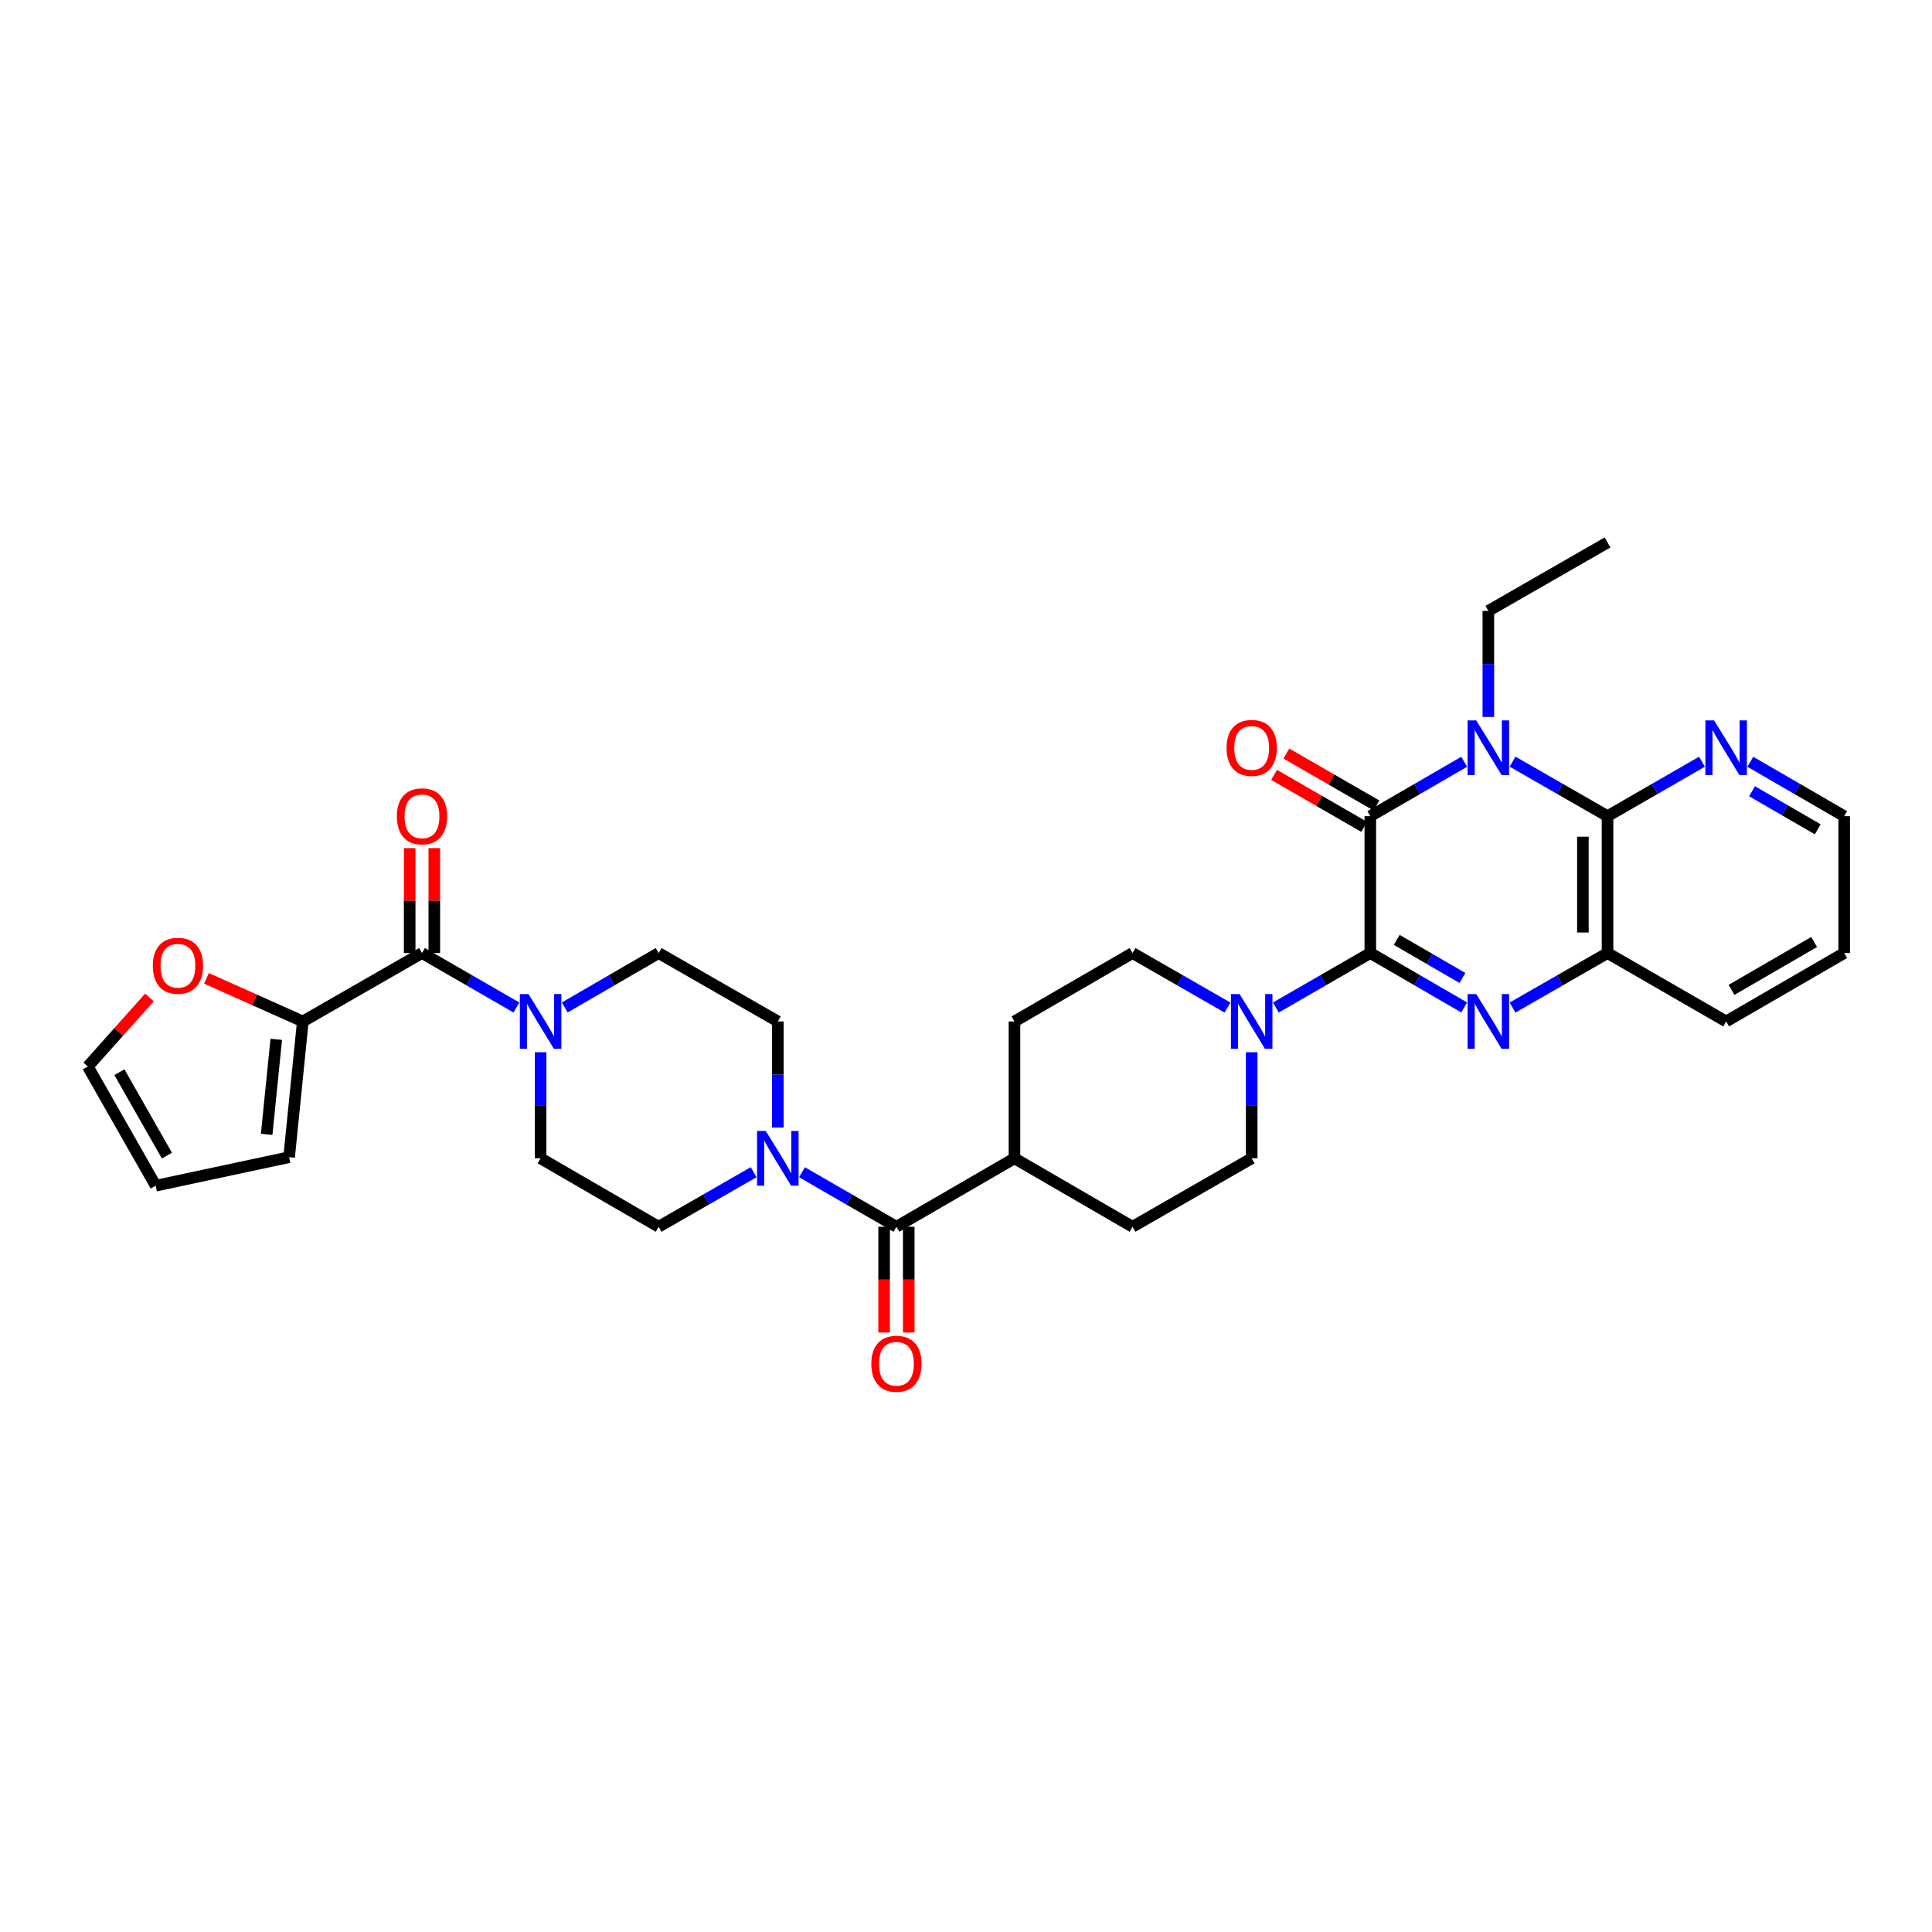<?xml version='1.0' encoding='iso-8859-1'?>
<svg version='1.1' baseProfile='full'
              xmlns='http://www.w3.org/2000/svg'
                      xmlns:rdkit='http://www.rdkit.org/xml'
                      xmlns:xlink='http://www.w3.org/1999/xlink'
                  xml:space='preserve'
width='1000px' height='1000px' viewBox='0 0 1000 1000'>
<!-- END OF HEADER -->
<rect style='opacity:1.0;fill:#FFFFFF;stroke:none' width='1000' height='1000' x='0' y='0'> </rect>
<path class='bond-1' d='M 709.273,493.291 L 709.273,422.452' style='fill:none;fill-rule:evenodd;stroke:#000000;stroke-width:6px;stroke-linecap:butt;stroke-linejoin:miter;stroke-opacity:1' />
<path class='bond-2' d='M 709.273,493.291 L 733.567,507.373' style='fill:none;fill-rule:evenodd;stroke:#000000;stroke-width:6px;stroke-linecap:butt;stroke-linejoin:miter;stroke-opacity:1' />
<path class='bond-2' d='M 733.567,507.373 L 757.861,521.455' style='fill:none;fill-rule:evenodd;stroke:#0000FF;stroke-width:6px;stroke-linecap:butt;stroke-linejoin:miter;stroke-opacity:1' />
<path class='bond-2' d='M 722.954,486.486 L 739.96,496.343' style='fill:none;fill-rule:evenodd;stroke:#000000;stroke-width:6px;stroke-linecap:butt;stroke-linejoin:miter;stroke-opacity:1' />
<path class='bond-2' d='M 739.96,496.343 L 756.966,506.201' style='fill:none;fill-rule:evenodd;stroke:#0000FF;stroke-width:6px;stroke-linecap:butt;stroke-linejoin:miter;stroke-opacity:1' />
<path class='bond-4' d='M 709.273,493.291 L 684.826,507.389' style='fill:none;fill-rule:evenodd;stroke:#000000;stroke-width:6px;stroke-linecap:butt;stroke-linejoin:miter;stroke-opacity:1' />
<path class='bond-4' d='M 684.826,507.389 L 660.38,521.487' style='fill:none;fill-rule:evenodd;stroke:#0000FF;stroke-width:6px;stroke-linecap:butt;stroke-linejoin:miter;stroke-opacity:1' />
<path class='bond-0' d='M 757.861,394.288 L 733.567,408.37' style='fill:none;fill-rule:evenodd;stroke:#0000FF;stroke-width:6px;stroke-linecap:butt;stroke-linejoin:miter;stroke-opacity:1' />
<path class='bond-0' d='M 733.567,408.37 L 709.273,422.452' style='fill:none;fill-rule:evenodd;stroke:#000000;stroke-width:6px;stroke-linecap:butt;stroke-linejoin:miter;stroke-opacity:1' />
<path class='bond-28' d='M 770.366,371.109 L 770.366,343.655' style='fill:none;fill-rule:evenodd;stroke:#0000FF;stroke-width:6px;stroke-linecap:butt;stroke-linejoin:miter;stroke-opacity:1' />
<path class='bond-28' d='M 770.366,343.655 L 770.366,316.201' style='fill:none;fill-rule:evenodd;stroke:#000000;stroke-width:6px;stroke-linecap:butt;stroke-linejoin:miter;stroke-opacity:1' />
<path class='bond-34' d='M 782.884,394.226 L 807.469,408.339' style='fill:none;fill-rule:evenodd;stroke:#0000FF;stroke-width:6px;stroke-linecap:butt;stroke-linejoin:miter;stroke-opacity:1' />
<path class='bond-34' d='M 807.469,408.339 L 832.054,422.452' style='fill:none;fill-rule:evenodd;stroke:#000000;stroke-width:6px;stroke-linecap:butt;stroke-linejoin:miter;stroke-opacity:1' />
<path class='bond-12' d='M 712.457,416.93 L 689.141,403.484' style='fill:none;fill-rule:evenodd;stroke:#000000;stroke-width:6px;stroke-linecap:butt;stroke-linejoin:miter;stroke-opacity:1' />
<path class='bond-12' d='M 689.141,403.484 L 665.824,390.037' style='fill:none;fill-rule:evenodd;stroke:#FF0000;stroke-width:6px;stroke-linecap:butt;stroke-linejoin:miter;stroke-opacity:1' />
<path class='bond-12' d='M 706.088,427.974 L 682.772,414.527' style='fill:none;fill-rule:evenodd;stroke:#000000;stroke-width:6px;stroke-linecap:butt;stroke-linejoin:miter;stroke-opacity:1' />
<path class='bond-12' d='M 682.772,414.527 L 659.455,401.081' style='fill:none;fill-rule:evenodd;stroke:#FF0000;stroke-width:6px;stroke-linecap:butt;stroke-linejoin:miter;stroke-opacity:1' />
<path class='bond-6' d='M 782.884,521.517 L 807.469,507.404' style='fill:none;fill-rule:evenodd;stroke:#0000FF;stroke-width:6px;stroke-linecap:butt;stroke-linejoin:miter;stroke-opacity:1' />
<path class='bond-6' d='M 807.469,507.404 L 832.054,493.291' style='fill:none;fill-rule:evenodd;stroke:#000000;stroke-width:6px;stroke-linecap:butt;stroke-linejoin:miter;stroke-opacity:1' />
<path class='bond-3' d='M 832.054,422.452 L 832.054,493.291' style='fill:none;fill-rule:evenodd;stroke:#000000;stroke-width:6px;stroke-linecap:butt;stroke-linejoin:miter;stroke-opacity:1' />
<path class='bond-3' d='M 819.306,433.078 L 819.306,482.665' style='fill:none;fill-rule:evenodd;stroke:#000000;stroke-width:6px;stroke-linecap:butt;stroke-linejoin:miter;stroke-opacity:1' />
<path class='bond-11' d='M 832.054,422.452 L 856.497,408.354' style='fill:none;fill-rule:evenodd;stroke:#000000;stroke-width:6px;stroke-linecap:butt;stroke-linejoin:miter;stroke-opacity:1' />
<path class='bond-11' d='M 856.497,408.354 L 880.94,394.256' style='fill:none;fill-rule:evenodd;stroke:#0000FF;stroke-width:6px;stroke-linecap:butt;stroke-linejoin:miter;stroke-opacity:1' />
<path class='bond-19' d='M 647.868,544.634 L 647.868,572.088' style='fill:none;fill-rule:evenodd;stroke:#0000FF;stroke-width:6px;stroke-linecap:butt;stroke-linejoin:miter;stroke-opacity:1' />
<path class='bond-19' d='M 647.868,572.088 L 647.868,599.542' style='fill:none;fill-rule:evenodd;stroke:#000000;stroke-width:6px;stroke-linecap:butt;stroke-linejoin:miter;stroke-opacity:1' />
<path class='bond-20' d='M 635.35,521.516 L 610.772,507.403' style='fill:none;fill-rule:evenodd;stroke:#0000FF;stroke-width:6px;stroke-linecap:butt;stroke-linejoin:miter;stroke-opacity:1' />
<path class='bond-20' d='M 610.772,507.403 L 586.194,493.291' style='fill:none;fill-rule:evenodd;stroke:#000000;stroke-width:6px;stroke-linecap:butt;stroke-linejoin:miter;stroke-opacity:1' />
<path class='bond-5' d='M 218.422,493.291 L 242.862,507.388' style='fill:none;fill-rule:evenodd;stroke:#000000;stroke-width:6px;stroke-linecap:butt;stroke-linejoin:miter;stroke-opacity:1' />
<path class='bond-5' d='M 242.862,507.388 L 267.301,521.486' style='fill:none;fill-rule:evenodd;stroke:#0000FF;stroke-width:6px;stroke-linecap:butt;stroke-linejoin:miter;stroke-opacity:1' />
<path class='bond-10' d='M 218.422,493.291 L 156.734,528.703' style='fill:none;fill-rule:evenodd;stroke:#000000;stroke-width:6px;stroke-linecap:butt;stroke-linejoin:miter;stroke-opacity:1' />
<path class='bond-21' d='M 224.797,493.291 L 224.797,466.137' style='fill:none;fill-rule:evenodd;stroke:#000000;stroke-width:6px;stroke-linecap:butt;stroke-linejoin:miter;stroke-opacity:1' />
<path class='bond-21' d='M 224.797,466.137 L 224.797,438.983' style='fill:none;fill-rule:evenodd;stroke:#FF0000;stroke-width:6px;stroke-linecap:butt;stroke-linejoin:miter;stroke-opacity:1' />
<path class='bond-21' d='M 212.048,493.291 L 212.048,466.137' style='fill:none;fill-rule:evenodd;stroke:#000000;stroke-width:6px;stroke-linecap:butt;stroke-linejoin:miter;stroke-opacity:1' />
<path class='bond-21' d='M 212.048,466.137 L 212.048,438.983' style='fill:none;fill-rule:evenodd;stroke:#FF0000;stroke-width:6px;stroke-linecap:butt;stroke-linejoin:miter;stroke-opacity:1' />
<path class='bond-29' d='M 832.054,493.291 L 893.452,528.703' style='fill:none;fill-rule:evenodd;stroke:#000000;stroke-width:6px;stroke-linecap:butt;stroke-linejoin:miter;stroke-opacity:1' />
<path class='bond-7' d='M 463.993,634.969 L 525.086,599.542' style='fill:none;fill-rule:evenodd;stroke:#000000;stroke-width:6px;stroke-linecap:butt;stroke-linejoin:miter;stroke-opacity:1' />
<path class='bond-9' d='M 463.993,634.969 L 439.553,620.865' style='fill:none;fill-rule:evenodd;stroke:#000000;stroke-width:6px;stroke-linecap:butt;stroke-linejoin:miter;stroke-opacity:1' />
<path class='bond-9' d='M 439.553,620.865 L 415.114,606.762' style='fill:none;fill-rule:evenodd;stroke:#0000FF;stroke-width:6px;stroke-linecap:butt;stroke-linejoin:miter;stroke-opacity:1' />
<path class='bond-22' d='M 457.619,634.969 L 457.619,662.342' style='fill:none;fill-rule:evenodd;stroke:#000000;stroke-width:6px;stroke-linecap:butt;stroke-linejoin:miter;stroke-opacity:1' />
<path class='bond-22' d='M 457.619,662.342 L 457.619,689.716' style='fill:none;fill-rule:evenodd;stroke:#FF0000;stroke-width:6px;stroke-linecap:butt;stroke-linejoin:miter;stroke-opacity:1' />
<path class='bond-22' d='M 470.367,634.969 L 470.367,662.342' style='fill:none;fill-rule:evenodd;stroke:#000000;stroke-width:6px;stroke-linecap:butt;stroke-linejoin:miter;stroke-opacity:1' />
<path class='bond-22' d='M 470.367,662.342 L 470.367,689.716' style='fill:none;fill-rule:evenodd;stroke:#FF0000;stroke-width:6px;stroke-linecap:butt;stroke-linejoin:miter;stroke-opacity:1' />
<path class='bond-8' d='M 292.319,521.455 L 316.613,507.373' style='fill:none;fill-rule:evenodd;stroke:#0000FF;stroke-width:6px;stroke-linecap:butt;stroke-linejoin:miter;stroke-opacity:1' />
<path class='bond-8' d='M 316.613,507.373 L 340.907,493.291' style='fill:none;fill-rule:evenodd;stroke:#000000;stroke-width:6px;stroke-linecap:butt;stroke-linejoin:miter;stroke-opacity:1' />
<path class='bond-36' d='M 279.813,544.634 L 279.813,572.088' style='fill:none;fill-rule:evenodd;stroke:#0000FF;stroke-width:6px;stroke-linecap:butt;stroke-linejoin:miter;stroke-opacity:1' />
<path class='bond-36' d='M 279.813,572.088 L 279.813,599.542' style='fill:none;fill-rule:evenodd;stroke:#000000;stroke-width:6px;stroke-linecap:butt;stroke-linejoin:miter;stroke-opacity:1' />
<path class='bond-17' d='M 390.083,606.73 L 365.495,620.849' style='fill:none;fill-rule:evenodd;stroke:#0000FF;stroke-width:6px;stroke-linecap:butt;stroke-linejoin:miter;stroke-opacity:1' />
<path class='bond-17' d='M 365.495,620.849 L 340.907,634.969' style='fill:none;fill-rule:evenodd;stroke:#000000;stroke-width:6px;stroke-linecap:butt;stroke-linejoin:miter;stroke-opacity:1' />
<path class='bond-18' d='M 402.602,583.611 L 402.602,556.157' style='fill:none;fill-rule:evenodd;stroke:#0000FF;stroke-width:6px;stroke-linecap:butt;stroke-linejoin:miter;stroke-opacity:1' />
<path class='bond-18' d='M 402.602,556.157 L 402.602,528.703' style='fill:none;fill-rule:evenodd;stroke:#000000;stroke-width:6px;stroke-linecap:butt;stroke-linejoin:miter;stroke-opacity:1' />
<path class='bond-13' d='M 156.734,528.703 L 131.799,517.548' style='fill:none;fill-rule:evenodd;stroke:#000000;stroke-width:6px;stroke-linecap:butt;stroke-linejoin:miter;stroke-opacity:1' />
<path class='bond-13' d='M 131.799,517.548 L 106.863,506.393' style='fill:none;fill-rule:evenodd;stroke:#FF0000;stroke-width:6px;stroke-linecap:butt;stroke-linejoin:miter;stroke-opacity:1' />
<path class='bond-23' d='M 156.734,528.703 L 149.645,598.961' style='fill:none;fill-rule:evenodd;stroke:#000000;stroke-width:6px;stroke-linecap:butt;stroke-linejoin:miter;stroke-opacity:1' />
<path class='bond-23' d='M 142.987,537.962 L 138.024,587.143' style='fill:none;fill-rule:evenodd;stroke:#000000;stroke-width:6px;stroke-linecap:butt;stroke-linejoin:miter;stroke-opacity:1' />
<path class='bond-35' d='M 905.957,394.288 L 930.251,408.37' style='fill:none;fill-rule:evenodd;stroke:#0000FF;stroke-width:6px;stroke-linecap:butt;stroke-linejoin:miter;stroke-opacity:1' />
<path class='bond-35' d='M 930.251,408.37 L 954.545,422.452' style='fill:none;fill-rule:evenodd;stroke:#000000;stroke-width:6px;stroke-linecap:butt;stroke-linejoin:miter;stroke-opacity:1' />
<path class='bond-35' d='M 906.853,409.542 L 923.858,419.4' style='fill:none;fill-rule:evenodd;stroke:#0000FF;stroke-width:6px;stroke-linecap:butt;stroke-linejoin:miter;stroke-opacity:1' />
<path class='bond-35' d='M 923.858,419.4 L 940.864,429.257' style='fill:none;fill-rule:evenodd;stroke:#000000;stroke-width:6px;stroke-linecap:butt;stroke-linejoin:miter;stroke-opacity:1' />
<path class='bond-24' d='M 77.352,516.296 L 61.404,534.161' style='fill:none;fill-rule:evenodd;stroke:#FF0000;stroke-width:6px;stroke-linecap:butt;stroke-linejoin:miter;stroke-opacity:1' />
<path class='bond-24' d='M 61.404,534.161 L 45.455,552.026' style='fill:none;fill-rule:evenodd;stroke:#000000;stroke-width:6px;stroke-linecap:butt;stroke-linejoin:miter;stroke-opacity:1' />
<path class='bond-14' d='M 525.086,599.542 L 525.086,528.703' style='fill:none;fill-rule:evenodd;stroke:#000000;stroke-width:6px;stroke-linecap:butt;stroke-linejoin:miter;stroke-opacity:1' />
<path class='bond-33' d='M 525.086,599.542 L 586.194,634.969' style='fill:none;fill-rule:evenodd;stroke:#000000;stroke-width:6px;stroke-linecap:butt;stroke-linejoin:miter;stroke-opacity:1' />
<path class='bond-15' d='M 340.907,493.291 L 402.602,528.703' style='fill:none;fill-rule:evenodd;stroke:#000000;stroke-width:6px;stroke-linecap:butt;stroke-linejoin:miter;stroke-opacity:1' />
<path class='bond-16' d='M 279.813,599.542 L 340.907,634.969' style='fill:none;fill-rule:evenodd;stroke:#000000;stroke-width:6px;stroke-linecap:butt;stroke-linejoin:miter;stroke-opacity:1' />
<path class='bond-27' d='M 647.868,599.542 L 586.194,634.969' style='fill:none;fill-rule:evenodd;stroke:#000000;stroke-width:6px;stroke-linecap:butt;stroke-linejoin:miter;stroke-opacity:1' />
<path class='bond-26' d='M 586.194,493.291 L 525.086,528.703' style='fill:none;fill-rule:evenodd;stroke:#000000;stroke-width:6px;stroke-linecap:butt;stroke-linejoin:miter;stroke-opacity:1' />
<path class='bond-25' d='M 149.645,598.961 L 80.584,613.714' style='fill:none;fill-rule:evenodd;stroke:#000000;stroke-width:6px;stroke-linecap:butt;stroke-linejoin:miter;stroke-opacity:1' />
<path class='bond-37' d='M 45.455,552.026 L 80.584,613.714' style='fill:none;fill-rule:evenodd;stroke:#000000;stroke-width:6px;stroke-linecap:butt;stroke-linejoin:miter;stroke-opacity:1' />
<path class='bond-37' d='M 61.802,554.97 L 86.392,598.152' style='fill:none;fill-rule:evenodd;stroke:#000000;stroke-width:6px;stroke-linecap:butt;stroke-linejoin:miter;stroke-opacity:1' />
<path class='bond-31' d='M 770.366,316.201 L 832.054,280.774' style='fill:none;fill-rule:evenodd;stroke:#000000;stroke-width:6px;stroke-linecap:butt;stroke-linejoin:miter;stroke-opacity:1' />
<path class='bond-32' d='M 893.452,528.703 L 954.545,493.291' style='fill:none;fill-rule:evenodd;stroke:#000000;stroke-width:6px;stroke-linecap:butt;stroke-linejoin:miter;stroke-opacity:1' />
<path class='bond-32' d='M 896.223,512.362 L 938.988,487.573' style='fill:none;fill-rule:evenodd;stroke:#000000;stroke-width:6px;stroke-linecap:butt;stroke-linejoin:miter;stroke-opacity:1' />
<path class='bond-30' d='M 954.545,422.452 L 954.545,493.291' style='fill:none;fill-rule:evenodd;stroke:#000000;stroke-width:6px;stroke-linecap:butt;stroke-linejoin:miter;stroke-opacity:1' />
<path  class='atom-1' d='M 764.106 372.88
L 773.386 387.88
Q 774.306 389.36, 775.786 392.04
Q 777.266 394.72, 777.346 394.88
L 777.346 372.88
L 781.106 372.88
L 781.106 401.2
L 777.226 401.2
L 767.266 384.8
Q 766.106 382.88, 764.866 380.68
Q 763.666 378.48, 763.306 377.8
L 763.306 401.2
L 759.626 401.2
L 759.626 372.88
L 764.106 372.88
' fill='#0000FF'/>
<path  class='atom-3' d='M 764.106 514.543
L 773.386 529.543
Q 774.306 531.023, 775.786 533.703
Q 777.266 536.383, 777.346 536.543
L 777.346 514.543
L 781.106 514.543
L 781.106 542.863
L 777.226 542.863
L 767.266 526.463
Q 766.106 524.543, 764.866 522.343
Q 763.666 520.143, 763.306 519.463
L 763.306 542.863
L 759.626 542.863
L 759.626 514.543
L 764.106 514.543
' fill='#0000FF'/>
<path  class='atom-5' d='M 641.608 514.543
L 650.888 529.543
Q 651.808 531.023, 653.288 533.703
Q 654.768 536.383, 654.848 536.543
L 654.848 514.543
L 658.608 514.543
L 658.608 542.863
L 654.728 542.863
L 644.768 526.463
Q 643.608 524.543, 642.368 522.343
Q 641.168 520.143, 640.808 519.463
L 640.808 542.863
L 637.128 542.863
L 637.128 514.543
L 641.608 514.543
' fill='#0000FF'/>
<path  class='atom-9' d='M 273.553 514.543
L 282.833 529.543
Q 283.753 531.023, 285.233 533.703
Q 286.713 536.383, 286.793 536.543
L 286.793 514.543
L 290.553 514.543
L 290.553 542.863
L 286.673 542.863
L 276.713 526.463
Q 275.553 524.543, 274.313 522.343
Q 273.113 520.143, 272.753 519.463
L 272.753 542.863
L 269.073 542.863
L 269.073 514.543
L 273.553 514.543
' fill='#0000FF'/>
<path  class='atom-10' d='M 396.342 585.382
L 405.622 600.382
Q 406.542 601.862, 408.022 604.542
Q 409.502 607.222, 409.582 607.382
L 409.582 585.382
L 413.342 585.382
L 413.342 613.702
L 409.462 613.702
L 399.502 597.302
Q 398.342 595.382, 397.102 593.182
Q 395.902 590.982, 395.542 590.302
L 395.542 613.702
L 391.862 613.702
L 391.862 585.382
L 396.342 585.382
' fill='#0000FF'/>
<path  class='atom-12' d='M 887.192 372.88
L 896.472 387.88
Q 897.392 389.36, 898.872 392.04
Q 900.352 394.72, 900.432 394.88
L 900.432 372.88
L 904.192 372.88
L 904.192 401.2
L 900.312 401.2
L 890.352 384.8
Q 889.192 382.88, 887.952 380.68
Q 886.752 378.48, 886.392 377.8
L 886.392 401.2
L 882.712 401.2
L 882.712 372.88
L 887.192 372.88
' fill='#0000FF'/>
<path  class='atom-13' d='M 634.868 387.12
Q 634.868 380.32, 638.228 376.52
Q 641.588 372.72, 647.868 372.72
Q 654.148 372.72, 657.508 376.52
Q 660.868 380.32, 660.868 387.12
Q 660.868 394, 657.468 397.92
Q 654.068 401.8, 647.868 401.8
Q 641.628 401.8, 638.228 397.92
Q 634.868 394.04, 634.868 387.12
M 647.868 398.6
Q 652.188 398.6, 654.508 395.72
Q 656.868 392.8, 656.868 387.12
Q 656.868 381.56, 654.508 378.76
Q 652.188 375.92, 647.868 375.92
Q 643.548 375.92, 641.188 378.72
Q 638.868 381.52, 638.868 387.12
Q 638.868 392.84, 641.188 395.72
Q 643.548 398.6, 647.868 398.6
' fill='#FF0000'/>
<path  class='atom-14' d='M 79.093 499.866
Q 79.093 493.066, 82.453 489.266
Q 85.813 485.466, 92.093 485.466
Q 98.373 485.466, 101.733 489.266
Q 105.093 493.066, 105.093 499.866
Q 105.093 506.746, 101.693 510.666
Q 98.293 514.546, 92.093 514.546
Q 85.853 514.546, 82.453 510.666
Q 79.093 506.786, 79.093 499.866
M 92.093 511.346
Q 96.413 511.346, 98.733 508.466
Q 101.093 505.546, 101.093 499.866
Q 101.093 494.306, 98.733 491.506
Q 96.413 488.666, 92.093 488.666
Q 87.773 488.666, 85.413 491.466
Q 83.093 494.266, 83.093 499.866
Q 83.093 505.586, 85.413 508.466
Q 87.773 511.346, 92.093 511.346
' fill='#FF0000'/>
<path  class='atom-22' d='M 205.422 422.532
Q 205.422 415.732, 208.782 411.932
Q 212.142 408.132, 218.422 408.132
Q 224.702 408.132, 228.062 411.932
Q 231.422 415.732, 231.422 422.532
Q 231.422 429.412, 228.022 433.332
Q 224.622 437.212, 218.422 437.212
Q 212.182 437.212, 208.782 433.332
Q 205.422 429.452, 205.422 422.532
M 218.422 434.012
Q 222.742 434.012, 225.062 431.132
Q 227.422 428.212, 227.422 422.532
Q 227.422 416.972, 225.062 414.172
Q 222.742 411.332, 218.422 411.332
Q 214.102 411.332, 211.742 414.132
Q 209.422 416.932, 209.422 422.532
Q 209.422 428.252, 211.742 431.132
Q 214.102 434.012, 218.422 434.012
' fill='#FF0000'/>
<path  class='atom-23' d='M 450.993 705.887
Q 450.993 699.087, 454.353 695.287
Q 457.713 691.487, 463.993 691.487
Q 470.273 691.487, 473.633 695.287
Q 476.993 699.087, 476.993 705.887
Q 476.993 712.767, 473.593 716.687
Q 470.193 720.567, 463.993 720.567
Q 457.753 720.567, 454.353 716.687
Q 450.993 712.807, 450.993 705.887
M 463.993 717.367
Q 468.313 717.367, 470.633 714.487
Q 472.993 711.567, 472.993 705.887
Q 472.993 700.327, 470.633 697.527
Q 468.313 694.687, 463.993 694.687
Q 459.673 694.687, 457.313 697.487
Q 454.993 700.287, 454.993 705.887
Q 454.993 711.607, 457.313 714.487
Q 459.673 717.367, 463.993 717.367
' fill='#FF0000'/>
</svg>
